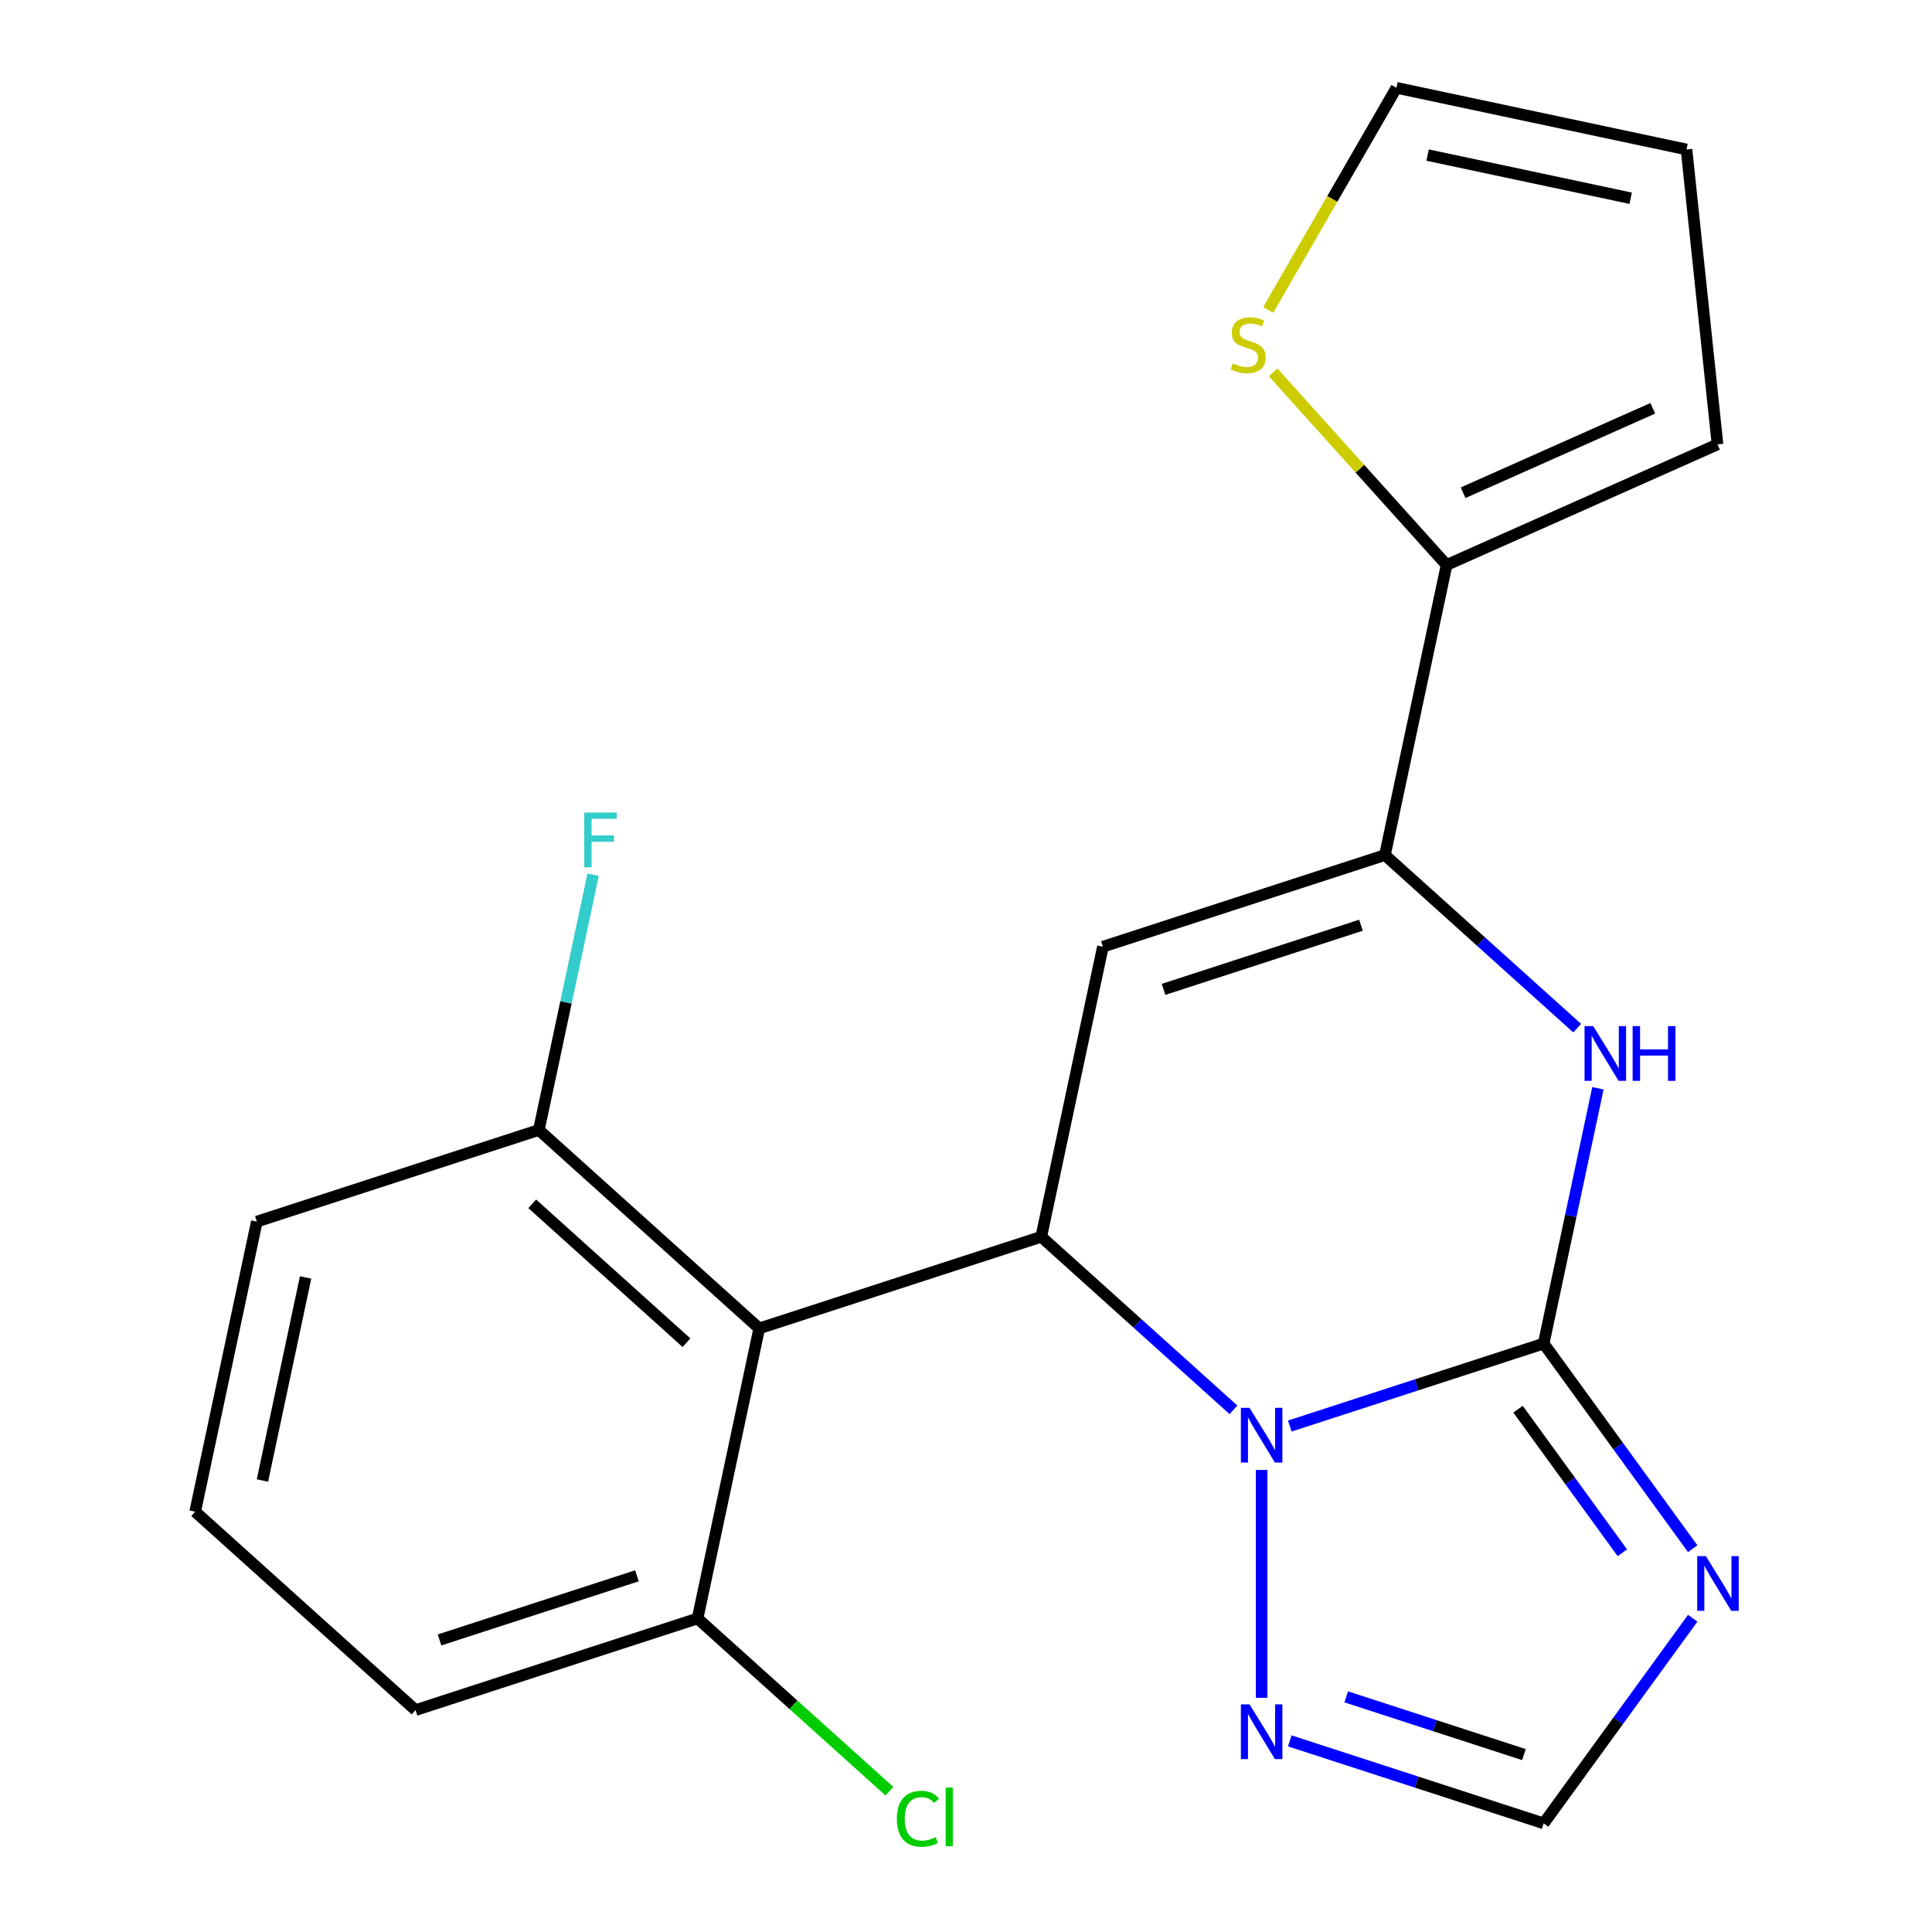 <?xml version='1.0' encoding='iso-8859-1'?>
<svg version='1.1' baseProfile='full'
              xmlns='http://www.w3.org/2000/svg'
                      xmlns:rdkit='http://www.rdkit.org/xml'
                      xmlns:xlink='http://www.w3.org/1999/xlink'
                  xml:space='preserve'
width='1000px' height='1000px' viewBox='0 0 1000 1000'>
<!-- END OF HEADER -->
<rect style='opacity:1.0;fill:#FFFFFF;stroke:none' width='1000' height='1000' x='0' y='0'> </rect>
<path class='bond-0' d='M 798.998,695.423 L 733.297,716.77' style='fill:none;fill-rule:evenodd;stroke:#000000;stroke-width:6px;stroke-linecap:butt;stroke-linejoin:miter;stroke-opacity:1' />
<path class='bond-0' d='M 733.297,716.77 L 667.597,738.117' style='fill:none;fill-rule:evenodd;stroke:#0000FF;stroke-width:6px;stroke-linecap:butt;stroke-linejoin:miter;stroke-opacity:1' />
<path class='bond-4' d='M 798.998,695.423 L 813.041,629.353' style='fill:none;fill-rule:evenodd;stroke:#000000;stroke-width:6px;stroke-linecap:butt;stroke-linejoin:miter;stroke-opacity:1' />
<path class='bond-4' d='M 813.041,629.353 L 827.084,563.284' style='fill:none;fill-rule:evenodd;stroke:#0000FF;stroke-width:6px;stroke-linecap:butt;stroke-linejoin:miter;stroke-opacity:1' />
<path class='bond-5' d='M 798.998,695.423 L 837.569,748.512' style='fill:none;fill-rule:evenodd;stroke:#000000;stroke-width:6px;stroke-linecap:butt;stroke-linejoin:miter;stroke-opacity:1' />
<path class='bond-5' d='M 837.569,748.512 L 876.141,801.602' style='fill:none;fill-rule:evenodd;stroke:#0000FF;stroke-width:6px;stroke-linecap:butt;stroke-linejoin:miter;stroke-opacity:1' />
<path class='bond-5' d='M 785.734,729.393 L 812.734,766.556' style='fill:none;fill-rule:evenodd;stroke:#000000;stroke-width:6px;stroke-linecap:butt;stroke-linejoin:miter;stroke-opacity:1' />
<path class='bond-5' d='M 812.734,766.556 L 839.734,803.719' style='fill:none;fill-rule:evenodd;stroke:#0000FF;stroke-width:6px;stroke-linecap:butt;stroke-linejoin:miter;stroke-opacity:1' />
<path class='bond-1' d='M 638.443,729.728 L 588.699,684.939' style='fill:none;fill-rule:evenodd;stroke:#0000FF;stroke-width:6px;stroke-linecap:butt;stroke-linejoin:miter;stroke-opacity:1' />
<path class='bond-1' d='M 588.699,684.939 L 538.955,640.149' style='fill:none;fill-rule:evenodd;stroke:#000000;stroke-width:6px;stroke-linecap:butt;stroke-linejoin:miter;stroke-opacity:1' />
<path class='bond-7' d='M 653.02,760.851 L 653.02,878.797' style='fill:none;fill-rule:evenodd;stroke:#0000FF;stroke-width:6px;stroke-linecap:butt;stroke-linejoin:miter;stroke-opacity:1' />
<path class='bond-6' d='M 538.955,640.149 L 392.977,687.58' style='fill:none;fill-rule:evenodd;stroke:#000000;stroke-width:6px;stroke-linecap:butt;stroke-linejoin:miter;stroke-opacity:1' />
<path class='bond-22' d='M 538.955,640.149 L 570.867,490.013' style='fill:none;fill-rule:evenodd;stroke:#000000;stroke-width:6px;stroke-linecap:butt;stroke-linejoin:miter;stroke-opacity:1' />
<path class='bond-2' d='M 570.867,490.013 L 716.845,442.582' style='fill:none;fill-rule:evenodd;stroke:#000000;stroke-width:6px;stroke-linecap:butt;stroke-linejoin:miter;stroke-opacity:1' />
<path class='bond-2' d='M 602.25,512.094 L 704.434,478.892' style='fill:none;fill-rule:evenodd;stroke:#000000;stroke-width:6px;stroke-linecap:butt;stroke-linejoin:miter;stroke-opacity:1' />
<path class='bond-3' d='M 716.845,442.582 L 766.589,487.372' style='fill:none;fill-rule:evenodd;stroke:#000000;stroke-width:6px;stroke-linecap:butt;stroke-linejoin:miter;stroke-opacity:1' />
<path class='bond-3' d='M 766.589,487.372 L 816.333,532.161' style='fill:none;fill-rule:evenodd;stroke:#0000FF;stroke-width:6px;stroke-linecap:butt;stroke-linejoin:miter;stroke-opacity:1' />
<path class='bond-8' d='M 716.845,442.582 L 748.757,292.446' style='fill:none;fill-rule:evenodd;stroke:#000000;stroke-width:6px;stroke-linecap:butt;stroke-linejoin:miter;stroke-opacity:1' />
<path class='bond-9' d='M 876.141,837.596 L 837.569,890.685' style='fill:none;fill-rule:evenodd;stroke:#0000FF;stroke-width:6px;stroke-linecap:butt;stroke-linejoin:miter;stroke-opacity:1' />
<path class='bond-9' d='M 837.569,890.685 L 798.998,943.775' style='fill:none;fill-rule:evenodd;stroke:#000000;stroke-width:6px;stroke-linecap:butt;stroke-linejoin:miter;stroke-opacity:1' />
<path class='bond-11' d='M 392.977,687.58 L 278.912,584.875' style='fill:none;fill-rule:evenodd;stroke:#000000;stroke-width:6px;stroke-linecap:butt;stroke-linejoin:miter;stroke-opacity:1' />
<path class='bond-11' d='M 355.326,694.987 L 275.48,623.094' style='fill:none;fill-rule:evenodd;stroke:#000000;stroke-width:6px;stroke-linecap:butt;stroke-linejoin:miter;stroke-opacity:1' />
<path class='bond-12' d='M 392.977,687.58 L 361.064,837.716' style='fill:none;fill-rule:evenodd;stroke:#000000;stroke-width:6px;stroke-linecap:butt;stroke-linejoin:miter;stroke-opacity:1' />
<path class='bond-21' d='M 667.597,901.08 L 733.297,922.428' style='fill:none;fill-rule:evenodd;stroke:#0000FF;stroke-width:6px;stroke-linecap:butt;stroke-linejoin:miter;stroke-opacity:1' />
<path class='bond-21' d='M 733.297,922.428 L 798.998,943.775' style='fill:none;fill-rule:evenodd;stroke:#000000;stroke-width:6px;stroke-linecap:butt;stroke-linejoin:miter;stroke-opacity:1' />
<path class='bond-21' d='M 696.793,878.289 L 742.784,893.232' style='fill:none;fill-rule:evenodd;stroke:#0000FF;stroke-width:6px;stroke-linecap:butt;stroke-linejoin:miter;stroke-opacity:1' />
<path class='bond-21' d='M 742.784,893.232 L 788.774,908.175' style='fill:none;fill-rule:evenodd;stroke:#000000;stroke-width:6px;stroke-linecap:butt;stroke-linejoin:miter;stroke-opacity:1' />
<path class='bond-10' d='M 748.757,292.446 L 703.863,242.586' style='fill:none;fill-rule:evenodd;stroke:#000000;stroke-width:6px;stroke-linecap:butt;stroke-linejoin:miter;stroke-opacity:1' />
<path class='bond-10' d='M 703.863,242.586 L 658.969,192.727' style='fill:none;fill-rule:evenodd;stroke:#CCCC00;stroke-width:6px;stroke-linecap:butt;stroke-linejoin:miter;stroke-opacity:1' />
<path class='bond-13' d='M 748.757,292.446 L 888.977,230.016' style='fill:none;fill-rule:evenodd;stroke:#000000;stroke-width:6px;stroke-linecap:butt;stroke-linejoin:miter;stroke-opacity:1' />
<path class='bond-13' d='M 757.304,255.038 L 855.458,211.337' style='fill:none;fill-rule:evenodd;stroke:#000000;stroke-width:6px;stroke-linecap:butt;stroke-linejoin:miter;stroke-opacity:1' />
<path class='bond-14' d='M 656.42,160.424 L 689.608,102.939' style='fill:none;fill-rule:evenodd;stroke:#CCCC00;stroke-width:6px;stroke-linecap:butt;stroke-linejoin:miter;stroke-opacity:1' />
<path class='bond-14' d='M 689.608,102.939 L 722.797,45.455' style='fill:none;fill-rule:evenodd;stroke:#000000;stroke-width:6px;stroke-linecap:butt;stroke-linejoin:miter;stroke-opacity:1' />
<path class='bond-16' d='M 278.912,584.875 L 292.955,518.806' style='fill:none;fill-rule:evenodd;stroke:#000000;stroke-width:6px;stroke-linecap:butt;stroke-linejoin:miter;stroke-opacity:1' />
<path class='bond-16' d='M 292.955,518.806 L 306.998,452.736' style='fill:none;fill-rule:evenodd;stroke:#33CCCC;stroke-width:6px;stroke-linecap:butt;stroke-linejoin:miter;stroke-opacity:1' />
<path class='bond-19' d='M 278.912,584.875 L 132.934,632.306' style='fill:none;fill-rule:evenodd;stroke:#000000;stroke-width:6px;stroke-linecap:butt;stroke-linejoin:miter;stroke-opacity:1' />
<path class='bond-17' d='M 361.064,837.716 L 410.718,882.425' style='fill:none;fill-rule:evenodd;stroke:#000000;stroke-width:6px;stroke-linecap:butt;stroke-linejoin:miter;stroke-opacity:1' />
<path class='bond-17' d='M 410.718,882.425 L 460.373,927.133' style='fill:none;fill-rule:evenodd;stroke:#00CC00;stroke-width:6px;stroke-linecap:butt;stroke-linejoin:miter;stroke-opacity:1' />
<path class='bond-20' d='M 361.064,837.716 L 215.087,885.147' style='fill:none;fill-rule:evenodd;stroke:#000000;stroke-width:6px;stroke-linecap:butt;stroke-linejoin:miter;stroke-opacity:1' />
<path class='bond-20' d='M 329.682,815.635 L 227.497,848.837' style='fill:none;fill-rule:evenodd;stroke:#000000;stroke-width:6px;stroke-linecap:butt;stroke-linejoin:miter;stroke-opacity:1' />
<path class='bond-15' d='M 888.977,230.016 L 872.933,77.367' style='fill:none;fill-rule:evenodd;stroke:#000000;stroke-width:6px;stroke-linecap:butt;stroke-linejoin:miter;stroke-opacity:1' />
<path class='bond-23' d='M 722.797,45.455 L 872.933,77.367' style='fill:none;fill-rule:evenodd;stroke:#000000;stroke-width:6px;stroke-linecap:butt;stroke-linejoin:miter;stroke-opacity:1' />
<path class='bond-23' d='M 738.935,80.269 L 844.03,102.607' style='fill:none;fill-rule:evenodd;stroke:#000000;stroke-width:6px;stroke-linecap:butt;stroke-linejoin:miter;stroke-opacity:1' />
<path class='bond-18' d='M 101.021,782.442 L 215.087,885.147' style='fill:none;fill-rule:evenodd;stroke:#000000;stroke-width:6px;stroke-linecap:butt;stroke-linejoin:miter;stroke-opacity:1' />
<path class='bond-24' d='M 101.021,782.442 L 132.934,632.306' style='fill:none;fill-rule:evenodd;stroke:#000000;stroke-width:6px;stroke-linecap:butt;stroke-linejoin:miter;stroke-opacity:1' />
<path class='bond-24' d='M 135.835,766.304 L 158.174,661.209' style='fill:none;fill-rule:evenodd;stroke:#000000;stroke-width:6px;stroke-linecap:butt;stroke-linejoin:miter;stroke-opacity:1' />
<path  class='atom-1' d='M 646.76 728.694
L 656.04 743.694
Q 656.96 745.174, 658.44 747.854
Q 659.92 750.534, 660 750.694
L 660 728.694
L 663.76 728.694
L 663.76 757.014
L 659.88 757.014
L 649.92 740.614
Q 648.76 738.694, 647.52 736.494
Q 646.32 734.294, 645.96 733.614
L 645.96 757.014
L 642.28 757.014
L 642.28 728.694
L 646.76 728.694
' fill='#0000FF'/>
<path  class='atom-5' d='M 824.65 531.127
L 833.93 546.127
Q 834.85 547.607, 836.33 550.287
Q 837.81 552.967, 837.89 553.127
L 837.89 531.127
L 841.65 531.127
L 841.65 559.447
L 837.77 559.447
L 827.81 543.047
Q 826.65 541.127, 825.41 538.927
Q 824.21 536.727, 823.85 536.047
L 823.85 559.447
L 820.17 559.447
L 820.17 531.127
L 824.65 531.127
' fill='#0000FF'/>
<path  class='atom-5' d='M 845.05 531.127
L 848.89 531.127
L 848.89 543.167
L 863.37 543.167
L 863.37 531.127
L 867.21 531.127
L 867.21 559.447
L 863.37 559.447
L 863.37 546.367
L 848.89 546.367
L 848.89 559.447
L 845.05 559.447
L 845.05 531.127
' fill='#0000FF'/>
<path  class='atom-6' d='M 882.957 805.439
L 892.237 820.439
Q 893.157 821.919, 894.637 824.599
Q 896.117 827.279, 896.197 827.439
L 896.197 805.439
L 899.957 805.439
L 899.957 833.759
L 896.077 833.759
L 886.117 817.359
Q 884.957 815.439, 883.717 813.239
Q 882.517 811.039, 882.157 810.359
L 882.157 833.759
L 878.477 833.759
L 878.477 805.439
L 882.957 805.439
' fill='#0000FF'/>
<path  class='atom-8' d='M 646.76 882.184
L 656.04 897.184
Q 656.96 898.664, 658.44 901.344
Q 659.92 904.024, 660 904.184
L 660 882.184
L 663.76 882.184
L 663.76 910.504
L 659.88 910.504
L 649.92 894.104
Q 648.76 892.184, 647.52 889.984
Q 646.32 887.784, 645.96 887.104
L 645.96 910.504
L 642.28 910.504
L 642.28 882.184
L 646.76 882.184
' fill='#0000FF'/>
<path  class='atom-11' d='M 638.052 188.101
Q 638.372 188.221, 639.692 188.781
Q 641.012 189.341, 642.452 189.701
Q 643.932 190.021, 645.372 190.021
Q 648.052 190.021, 649.612 188.741
Q 651.172 187.421, 651.172 185.141
Q 651.172 183.581, 650.372 182.621
Q 649.612 181.661, 648.412 181.141
Q 647.212 180.621, 645.212 180.021
Q 642.692 179.261, 641.172 178.541
Q 639.692 177.821, 638.612 176.301
Q 637.572 174.781, 637.572 172.221
Q 637.572 168.661, 639.972 166.461
Q 642.412 164.261, 647.212 164.261
Q 650.492 164.261, 654.212 165.821
L 653.292 168.901
Q 649.892 167.501, 647.332 167.501
Q 644.572 167.501, 643.052 168.661
Q 641.532 169.781, 641.572 171.741
Q 641.572 173.261, 642.332 174.181
Q 643.132 175.101, 644.252 175.621
Q 645.412 176.141, 647.332 176.741
Q 649.892 177.541, 651.412 178.341
Q 652.932 179.141, 654.012 180.781
Q 655.132 182.381, 655.132 185.141
Q 655.132 189.061, 652.492 191.181
Q 649.892 193.261, 645.532 193.261
Q 643.012 193.261, 641.092 192.701
Q 639.212 192.181, 636.972 191.261
L 638.052 188.101
' fill='#CCCC00'/>
<path  class='atom-17' d='M 302.404 420.579
L 319.244 420.579
L 319.244 423.819
L 306.204 423.819
L 306.204 432.419
L 317.804 432.419
L 317.804 435.699
L 306.204 435.699
L 306.204 448.899
L 302.404 448.899
L 302.404 420.579
' fill='#33CCCC'/>
<path  class='atom-18' d='M 464.21 941.401
Q 464.21 934.361, 467.49 930.681
Q 470.81 926.961, 477.09 926.961
Q 482.93 926.961, 486.05 931.081
L 483.41 933.241
Q 481.13 930.241, 477.09 930.241
Q 472.81 930.241, 470.53 933.121
Q 468.29 935.961, 468.29 941.401
Q 468.29 947.001, 470.61 949.881
Q 472.97 952.761, 477.53 952.761
Q 480.65 952.761, 484.29 950.881
L 485.41 953.881
Q 483.93 954.841, 481.69 955.401
Q 479.45 955.961, 476.97 955.961
Q 470.81 955.961, 467.49 952.201
Q 464.21 948.441, 464.21 941.401
' fill='#00CC00'/>
<path  class='atom-18' d='M 489.49 925.241
L 493.17 925.241
L 493.17 955.601
L 489.49 955.601
L 489.49 925.241
' fill='#00CC00'/>
</svg>
